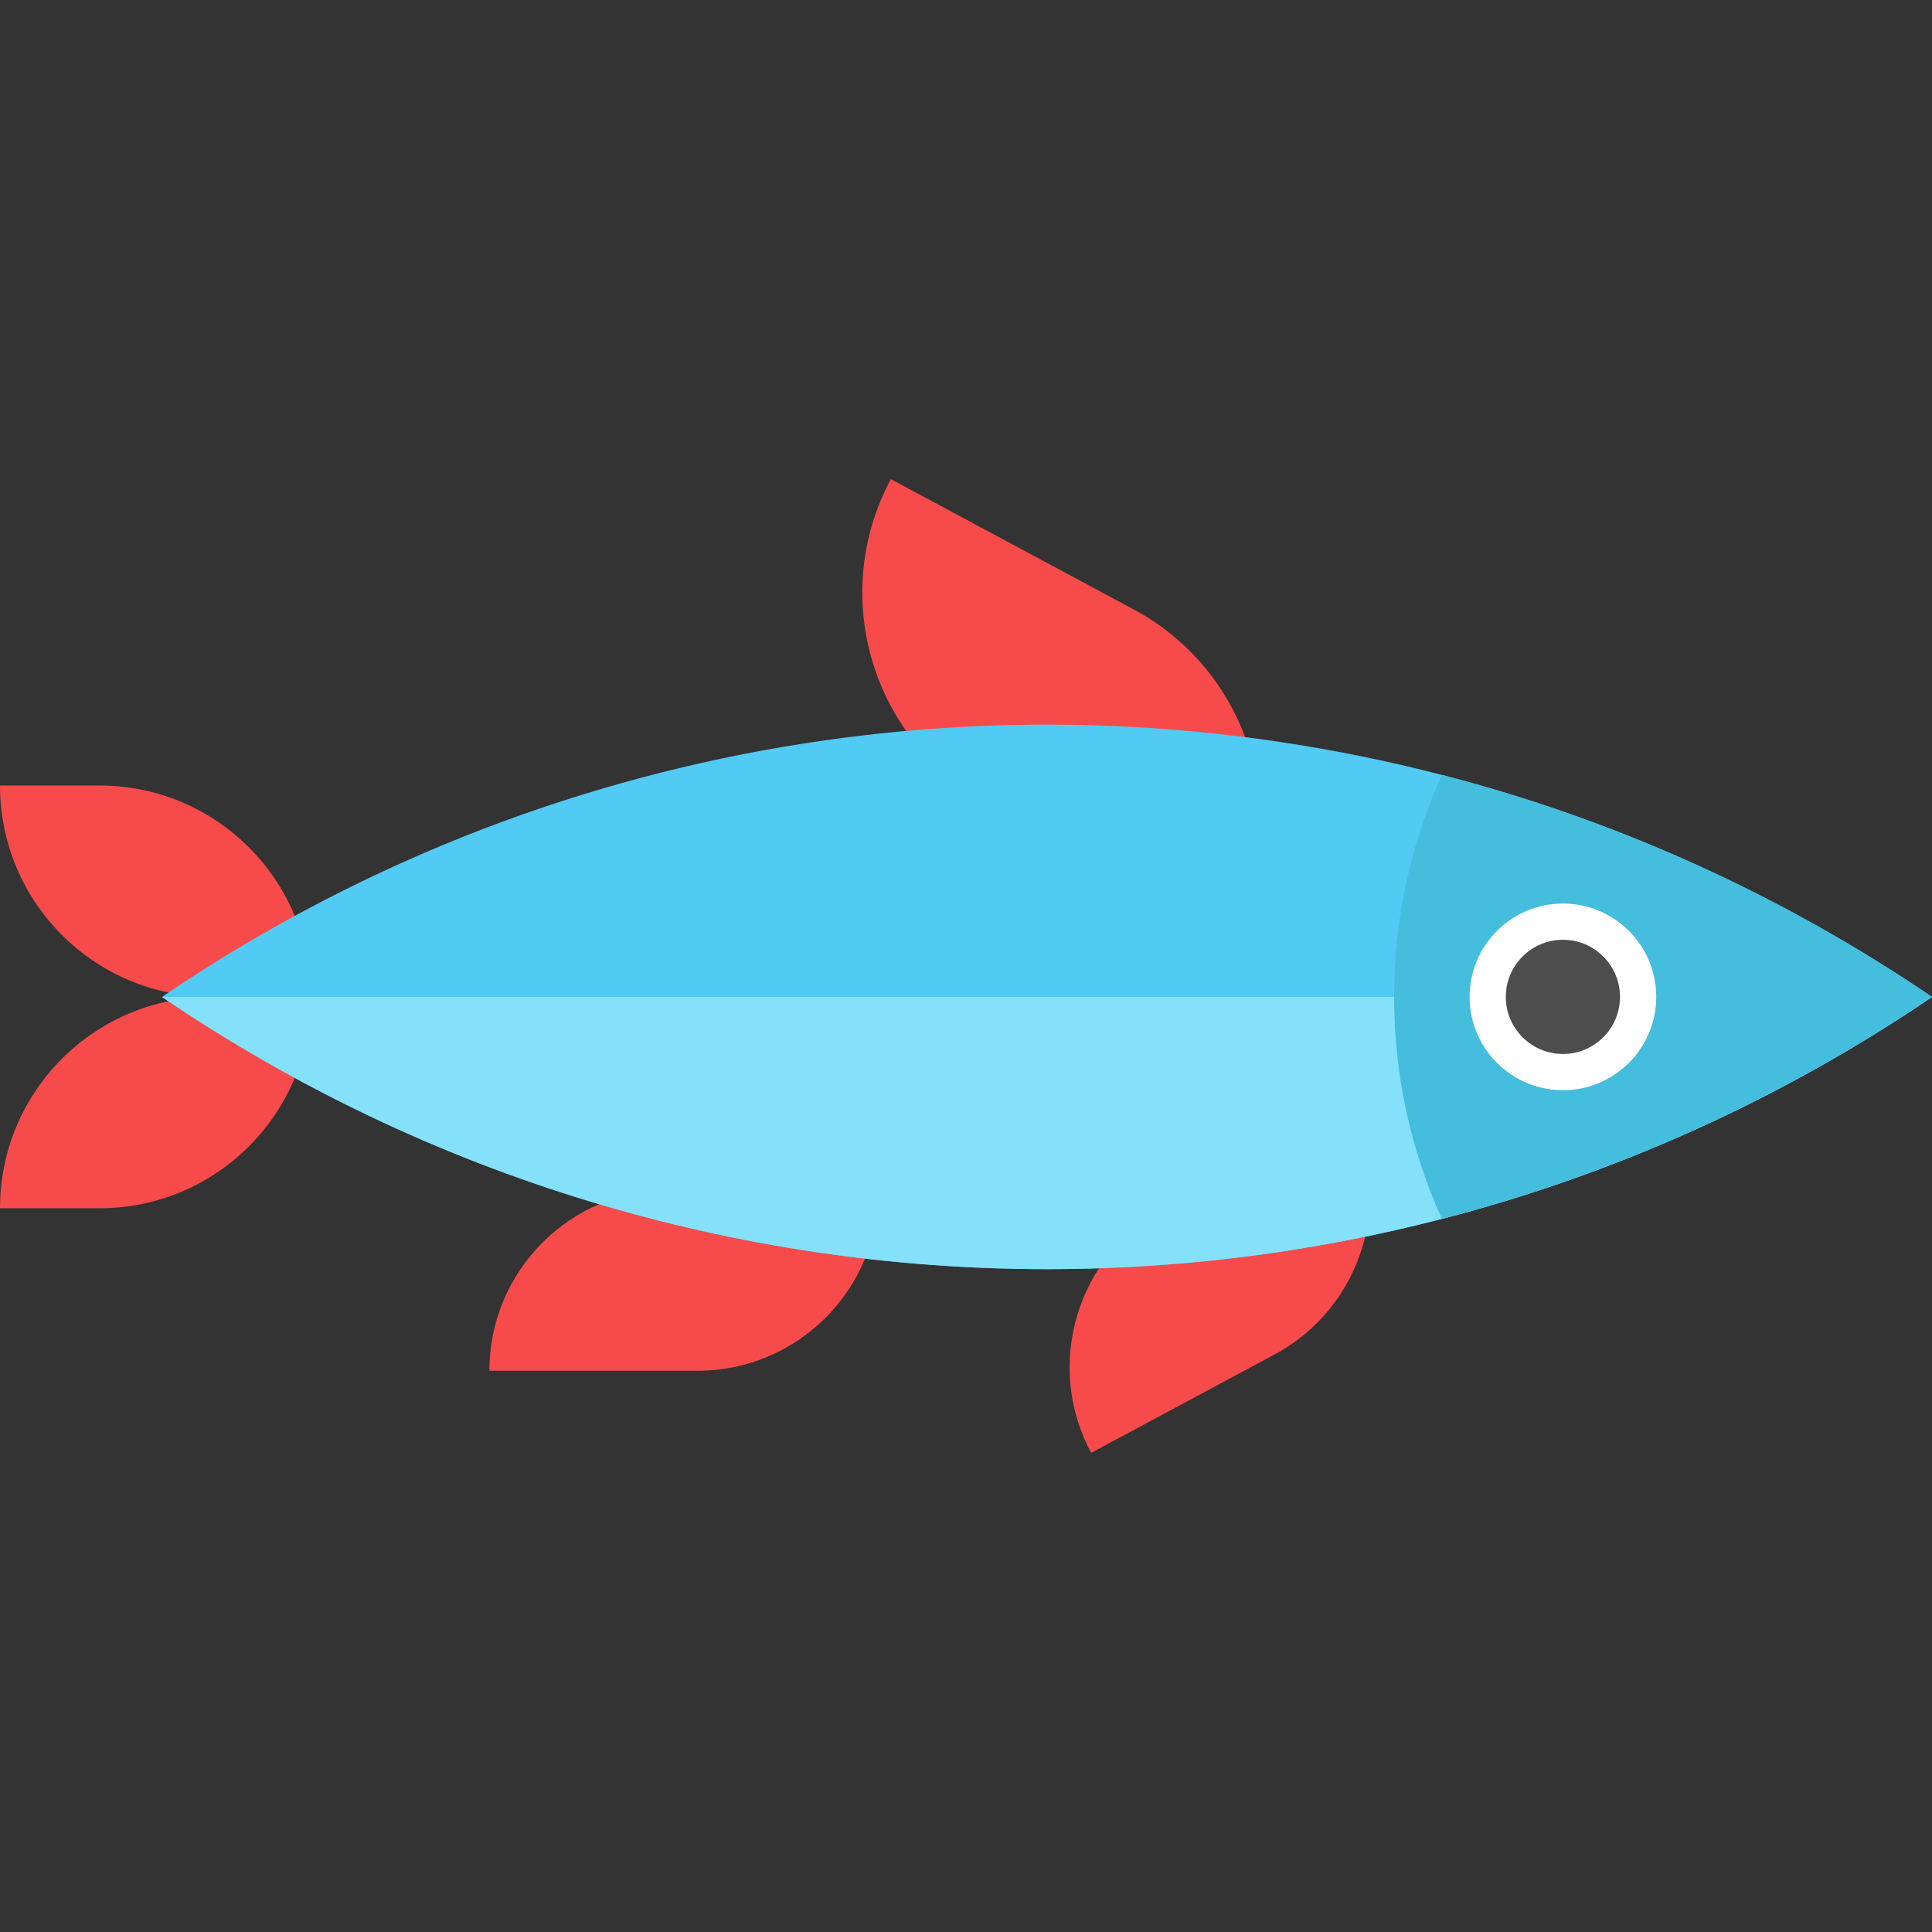 <?xml version="1.0" encoding="iso-8859-1"?>
<!-- Generator: Adobe Illustrator 18.0.0, SVG Export Plug-In . SVG Version: 6.00 Build 0)  -->
<!DOCTYPE svg PUBLIC "-//W3C//DTD SVG 1.1//EN" "http://www.w3.org/Graphics/SVG/1.1/DTD/svg11.dtd">
<svg version="1.1" id="Capa_1" xmlns="http://www.w3.org/2000/svg" xmlns:xlink="http://www.w3.org/1999/xlink" x="0px" y="0px"
	 viewBox="0 0 458.541 458.541" style="enable-background:new 0 0 458.541 458.541;" xml:space="preserve">
<rect x="0" y="0" width="458.541" height="458.541" fill="#333333" stroke="none"/>
<g>
	<path style="fill:#F74B4B;" d="M116.152,325.335L116.152,325.335c0-23.756,19.258-43.013,43.013-43.013h49.386v0
		c0,23.756-19.258,43.013-43.013,43.013H116.152z"/>
	<path style="fill:#F74B4B;" d="M258.978,344.822L258.978,344.822c-11.23-20.934-3.363-47.007,17.57-58.237l43.519-23.346v0
		c11.23,20.934,3.363,47.007-17.57,58.237L258.978,344.822z"/>
	<path style="fill:#F74B4B;" d="M292.326,221.748L292.326,221.748c14.87-27.72,4.454-62.246-23.266-77.116l-57.627-30.914l0,0
		c-14.87,27.72-4.453,62.246,23.266,77.116L292.326,221.748z"/>
	<g>
		<path style="fill:#F74B4B;" d="M73.776,236.6L73.776,236.6l-23.608,0C22.461,236.6,0,214.14,0,186.433v0h23.608
			C51.315,186.433,73.776,208.894,73.776,236.6z"/>
		<path style="fill:#F74B4B;" d="M73.776,236.6L73.776,236.6l-23.608,0C22.461,236.6,0,259.061,0,286.768v0h23.608
			C51.315,286.768,73.776,264.307,73.776,236.6z"/>
	</g>
	<path style="fill:#51CAF4;" d="M458.541,236.607c-36.15,24.57-75.54,42.13-116.32,52.68c-30.73,7.96-62.24,11.93-93.74,11.93
		c-73.33,0-146.66-21.53-210.05-64.61c90.63-61.6,201.58-79.16,303.8-52.69C383.011,194.468,422.391,212.038,458.541,236.607z"/>
	<path style="fill:#85E1F9;" d="M458.537,236.607c-63.39,43.083-136.722,64.612-210.053,64.612
		c-73.332,0-146.663-21.529-210.053-64.612H458.537z"/>
	<path style="fill:#45BDDD;" d="M458.541,236.607c-36.15,24.57-75.54,42.13-116.32,52.68c-7.28-16.06-11.34-33.9-11.34-52.68
		c0-18.79,4.06-36.62,11.35-52.69C383.011,194.468,422.391,212.038,458.541,236.607z"/>
	<g>
		<circle style="fill:#FFFFFF;" cx="370.941" cy="236.6" r="22.148"/>
		<circle style="fill:#4D4D4D;" cx="370.941" cy="236.6" r="13.551"/>
	</g>
</g>
<g>
</g>
<g>
</g>
<g>
</g>
<g>
</g>
<g>
</g>
<g>
</g>
<g>
</g>
<g>
</g>
<g>
</g>
<g>
</g>
<g>
</g>
<g>
</g>
<g>
</g>
<g>
</g>
<g>
</g>
</svg>
